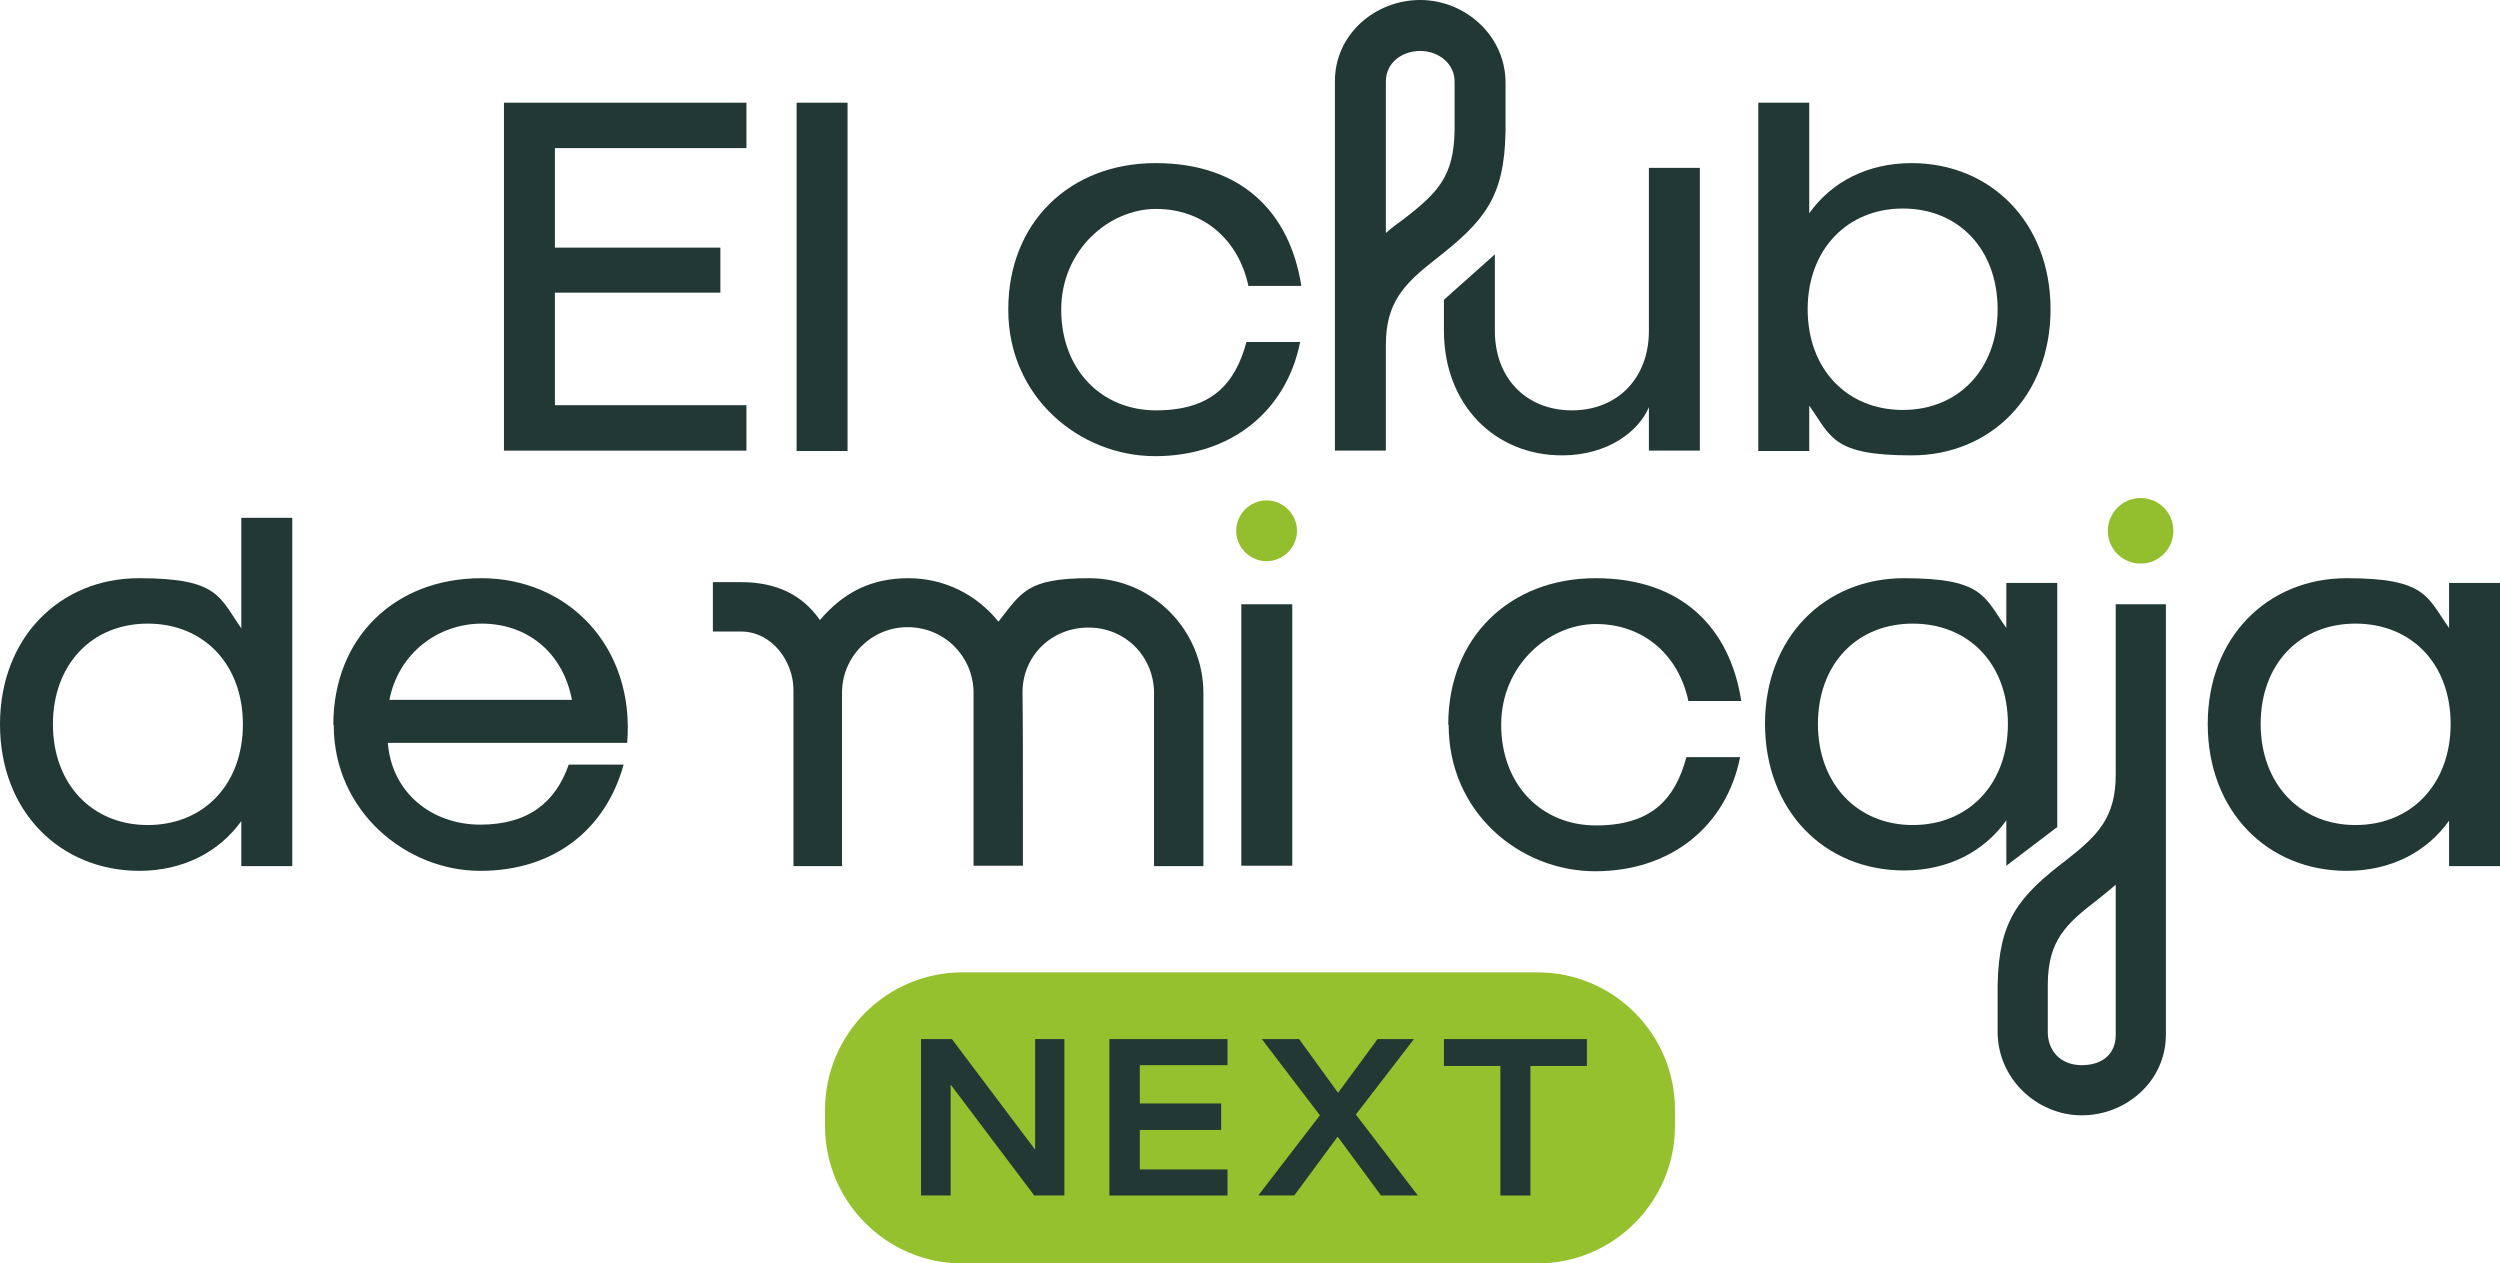 <?xml version="1.0" encoding="UTF-8"?>
<svg id="Capa_1" xmlns="http://www.w3.org/2000/svg" version="1.1" viewBox="0 0 633 319.9">
  <!-- Generator: Adobe Illustrator 29.6.1, SVG Export Plug-In . SVG Version: 2.1.1 Build 9)  -->
  <defs>
    <style>
      .st0 {
        fill: #213834;
      }

      .st1 {
        fill: #93bf2e;
      }

      .st2 {
        fill: #94c12d;
        fill-rule: evenodd;
      }
    </style>
  </defs>
  <polygon class="st0" points="127.6 26 189 26 189 37.5 140.5 37.5 140.5 62.7 182.4 62.7 182.4 74.1 140.5 74.1 140.5 102.6 189 102.6 189 114.1 127.6 114.1 127.6 26"/>
  <rect class="st0" x="201.7" y="26" width="12.9" height="88.2"/>
  <path class="st0" d="M255.3,78.3c0-21.9,15.5-37,37.3-37s34,12.5,36.9,31.1h-13.4c-2.5-11.8-11.5-19.5-23.4-19.5s-24,10.4-24,25.5,10.1,25.5,24,25.5,20-6.5,22.9-17.3h13.6c-3.5,17.5-17.5,28.9-36.7,28.9s-37.2-15-37.2-37"/>
  <path class="st0" d="M430.4,114.1h-12.9v-11c-2.5,6-10.3,12.2-22,12.2-17,0-29.9-12.8-29.9-31.6v-7.8l12.9-11.5v19.4c0,11.9,7.9,20.1,19.5,20.1s19.5-8.2,19.5-20.1v-41.3h12.9v71.7Z"/>
  <path class="st0" d="M458.1,102.8v11.4h-12.9V26h12.9v28c5.6-7.9,14.7-12.7,25.9-12.7,20.1,0,35.2,15.1,35.2,37s-15.1,37-35.2,37-20.3-4.7-25.9-12.6M481.8,103.8c14.1,0,24-10.3,24-25.5s-9.9-25.5-24-25.5-24.1,10.4-24.1,25.5,9.9,25.5,24.1,25.5"/>
  <path class="st0" d="M381.2,21.3v12c-.3,16.6-5.2,22.6-17.8,32.4-7.9,6.2-12.5,10.9-12.5,21.6v26.8h-12.9V20.7C337.9,8.8,348.1,0,359.6,0s21.8,9.2,21.6,21.3M368.3,21c.2-4.9-4.1-8.1-8.7-8.1s-8.7,3-8.7,7.7v38.4c1.4-1.3,3-2.4,4.6-3.6,8.8-6.8,12.6-10.9,12.8-22.4v-12Z"/>
  <path class="st0" d="M0,183.4c0-21.9,15.1-37,35.2-37s20.3,4.7,25.9,12.7v-28h12.9v88.2h-12.9v-11.4c-5.6,7.8-14.7,12.6-25.9,12.6C15.1,220.4,0,205.4,0,183.4M37.4,208.9c14.2,0,24.1-10.3,24.1-25.5s-9.9-25.5-24.1-25.5-24,10.4-24,25.5,9.9,25.5,24,25.5"/>
  <path class="st0" d="M84.4,183.5c0-22,15.5-37.1,37.5-37.1s38.9,17.4,36.9,41.7h-60.6c1,12.7,11.2,20.7,23.4,20.7s19.1-5.7,22.4-15.2h13.9c-4.5,16.3-17.5,26.9-36.3,26.9s-37.1-15.1-37.1-36.9M144.8,177.1c-2.4-12.3-11.7-19.2-22.8-19.2s-21.1,7.5-23.4,19.3h46.2Z"/>
  <rect class="st0" x="314.3" y="153" width="12.9" height="66.2"/>
  <path class="st0" d="M366.7,183.4c0-21.9,15.5-37,37.3-37s34,12.5,36.9,31.1h-13.4c-2.5-11.8-11.5-19.5-23.4-19.5s-24,10.4-24,25.5,10.1,25.5,24,25.5,20-6.5,22.9-17.3h13.6c-3.5,17.5-17.5,28.9-36.7,28.9s-37.1-15-37.1-37"/>
  <path class="st0" d="M446.9,183.3c0-21.9,15.1-36.9,35.2-36.9s20.3,4.7,25.9,12.6v-11.4h12.9v61.8l-12.9,9.8v-11.5c-5.6,7.9-14.7,12.7-25.9,12.7-20.1,0-35.2-15.1-35.2-37.2M484.3,208.9c14.2,0,24.1-10.4,24.1-25.6s-9.9-25.4-24.1-25.4-24,10.3-24,25.4,9.9,25.6,24,25.6"/>
  <path class="st0" d="M559,183.3c0-21.9,15.1-36.9,35.2-36.9s20.3,4.7,25.9,12.6v-11.4h12.9v71.7h-12.9v-11.5c-5.6,7.9-14.7,12.7-25.9,12.7-20.1,0-35.2-15.1-35.2-37.2M596.4,208.9c14.2,0,24.1-10.4,24.1-25.6s-9.9-25.4-24.1-25.4-24,10.3-24,25.4,9.9,25.6,24,25.6"/>
  <path class="st0" d="M213.2,219.2v-43.8c0-9.1,7.4-16.6,16.6-16.6s16.5,7.2,16.7,16.3v44.1h12.5c0-3.2,0-7.5,0-13,0-11,0-24.4-.1-30.9,0-9.2,7.3-16.4,16.7-16.4s16.6,7.4,16.6,16.6v43.8h12.5c0-4.3,0-12.3,0-21,0-9,0-18.1,0-22.8,0-16-13-29.1-28.9-29.1s-17.2,3.7-23,11c-5.6-7-13.9-11-22.8-11s-16.1,3.2-22.4,10.6c-4.4-6.4-11.1-9.6-19.9-9.6h-7.2v12.5h7.1c7.9,0,13.3,7.6,13.3,14.8v44.6h12.5Z"/>
  <path class="st0" d="M535.6,153h12.8v109c0,11.7-10,20.4-21.3,20.4s-21.5-9.3-21.3-21.5v-11.5c.3-16.2,5.1-22.3,17.6-31.8,7.9-6.2,12.3-10.7,12.3-21.5v-43.2ZM535.6,224.1c-1.4,1.2-3,2.5-4.5,3.7-8.1,6.2-12.5,10.4-12.6,21.3v11.7c-.2,5.1,3.1,8.9,8.6,8.9s8.6-3.1,8.6-7.6v-38Z"/>
  <path class="st1" d="M313,134.4c0-4.2,3.5-7.7,7.7-7.7s7.7,3.5,7.7,7.7-3.5,7.7-7.7,7.7-7.7-3.5-7.7-7.7"/>
  <path class="st1" d="M533.7,134.4c0-4.5,3.7-8.3,8.3-8.3s8.3,3.7,8.3,8.3-3.7,8.3-8.3,8.3-8.3-3.7-8.3-8.3"/>
  <path class="st2" d="M389.3,319.9h-145.6c-19.2,0-34.8-15.6-34.8-34.8v-4.1c0-19.2,15.6-34.8,34.8-34.8h145.6c19.2,0,34.8,15.6,34.8,34.8v4.1c0,19.2-15.6,34.8-34.8,34.8"/>
  <polygon class="st0" points="262.1 291.1 241.1 263.2 241 263.1 233.2 263.1 233.2 302.7 240.7 302.7 240.7 274.6 261.8 302.6 261.8 302.7 269.5 302.7 269.5 263.1 262.1 263.1 262.1 291.1"/>
  <polygon class="st0" points="280.9 302.7 310.8 302.7 310.8 296.1 288.6 296.1 288.6 286.1 309.2 286.1 309.2 279.4 288.6 279.4 288.6 269.7 310.8 269.7 310.8 263.1 280.9 263.1 280.9 302.7"/>
  <polygon class="st0" points="358 263.1 348.8 263.1 338.8 276.7 329 263.2 328.9 263.1 319.5 263.1 334.2 282.4 318.9 302.3 318.6 302.7 327.7 302.7 338.7 287.8 349.6 302.6 349.6 302.7 359 302.7 343.3 282.2 358 263.1"/>
  <polygon class="st0" points="365.6 263.1 365.6 269.9 379.9 269.9 379.9 302.7 387.5 302.7 387.5 269.9 401.8 269.9 401.8 263.1 365.6 263.1"/>
</svg>